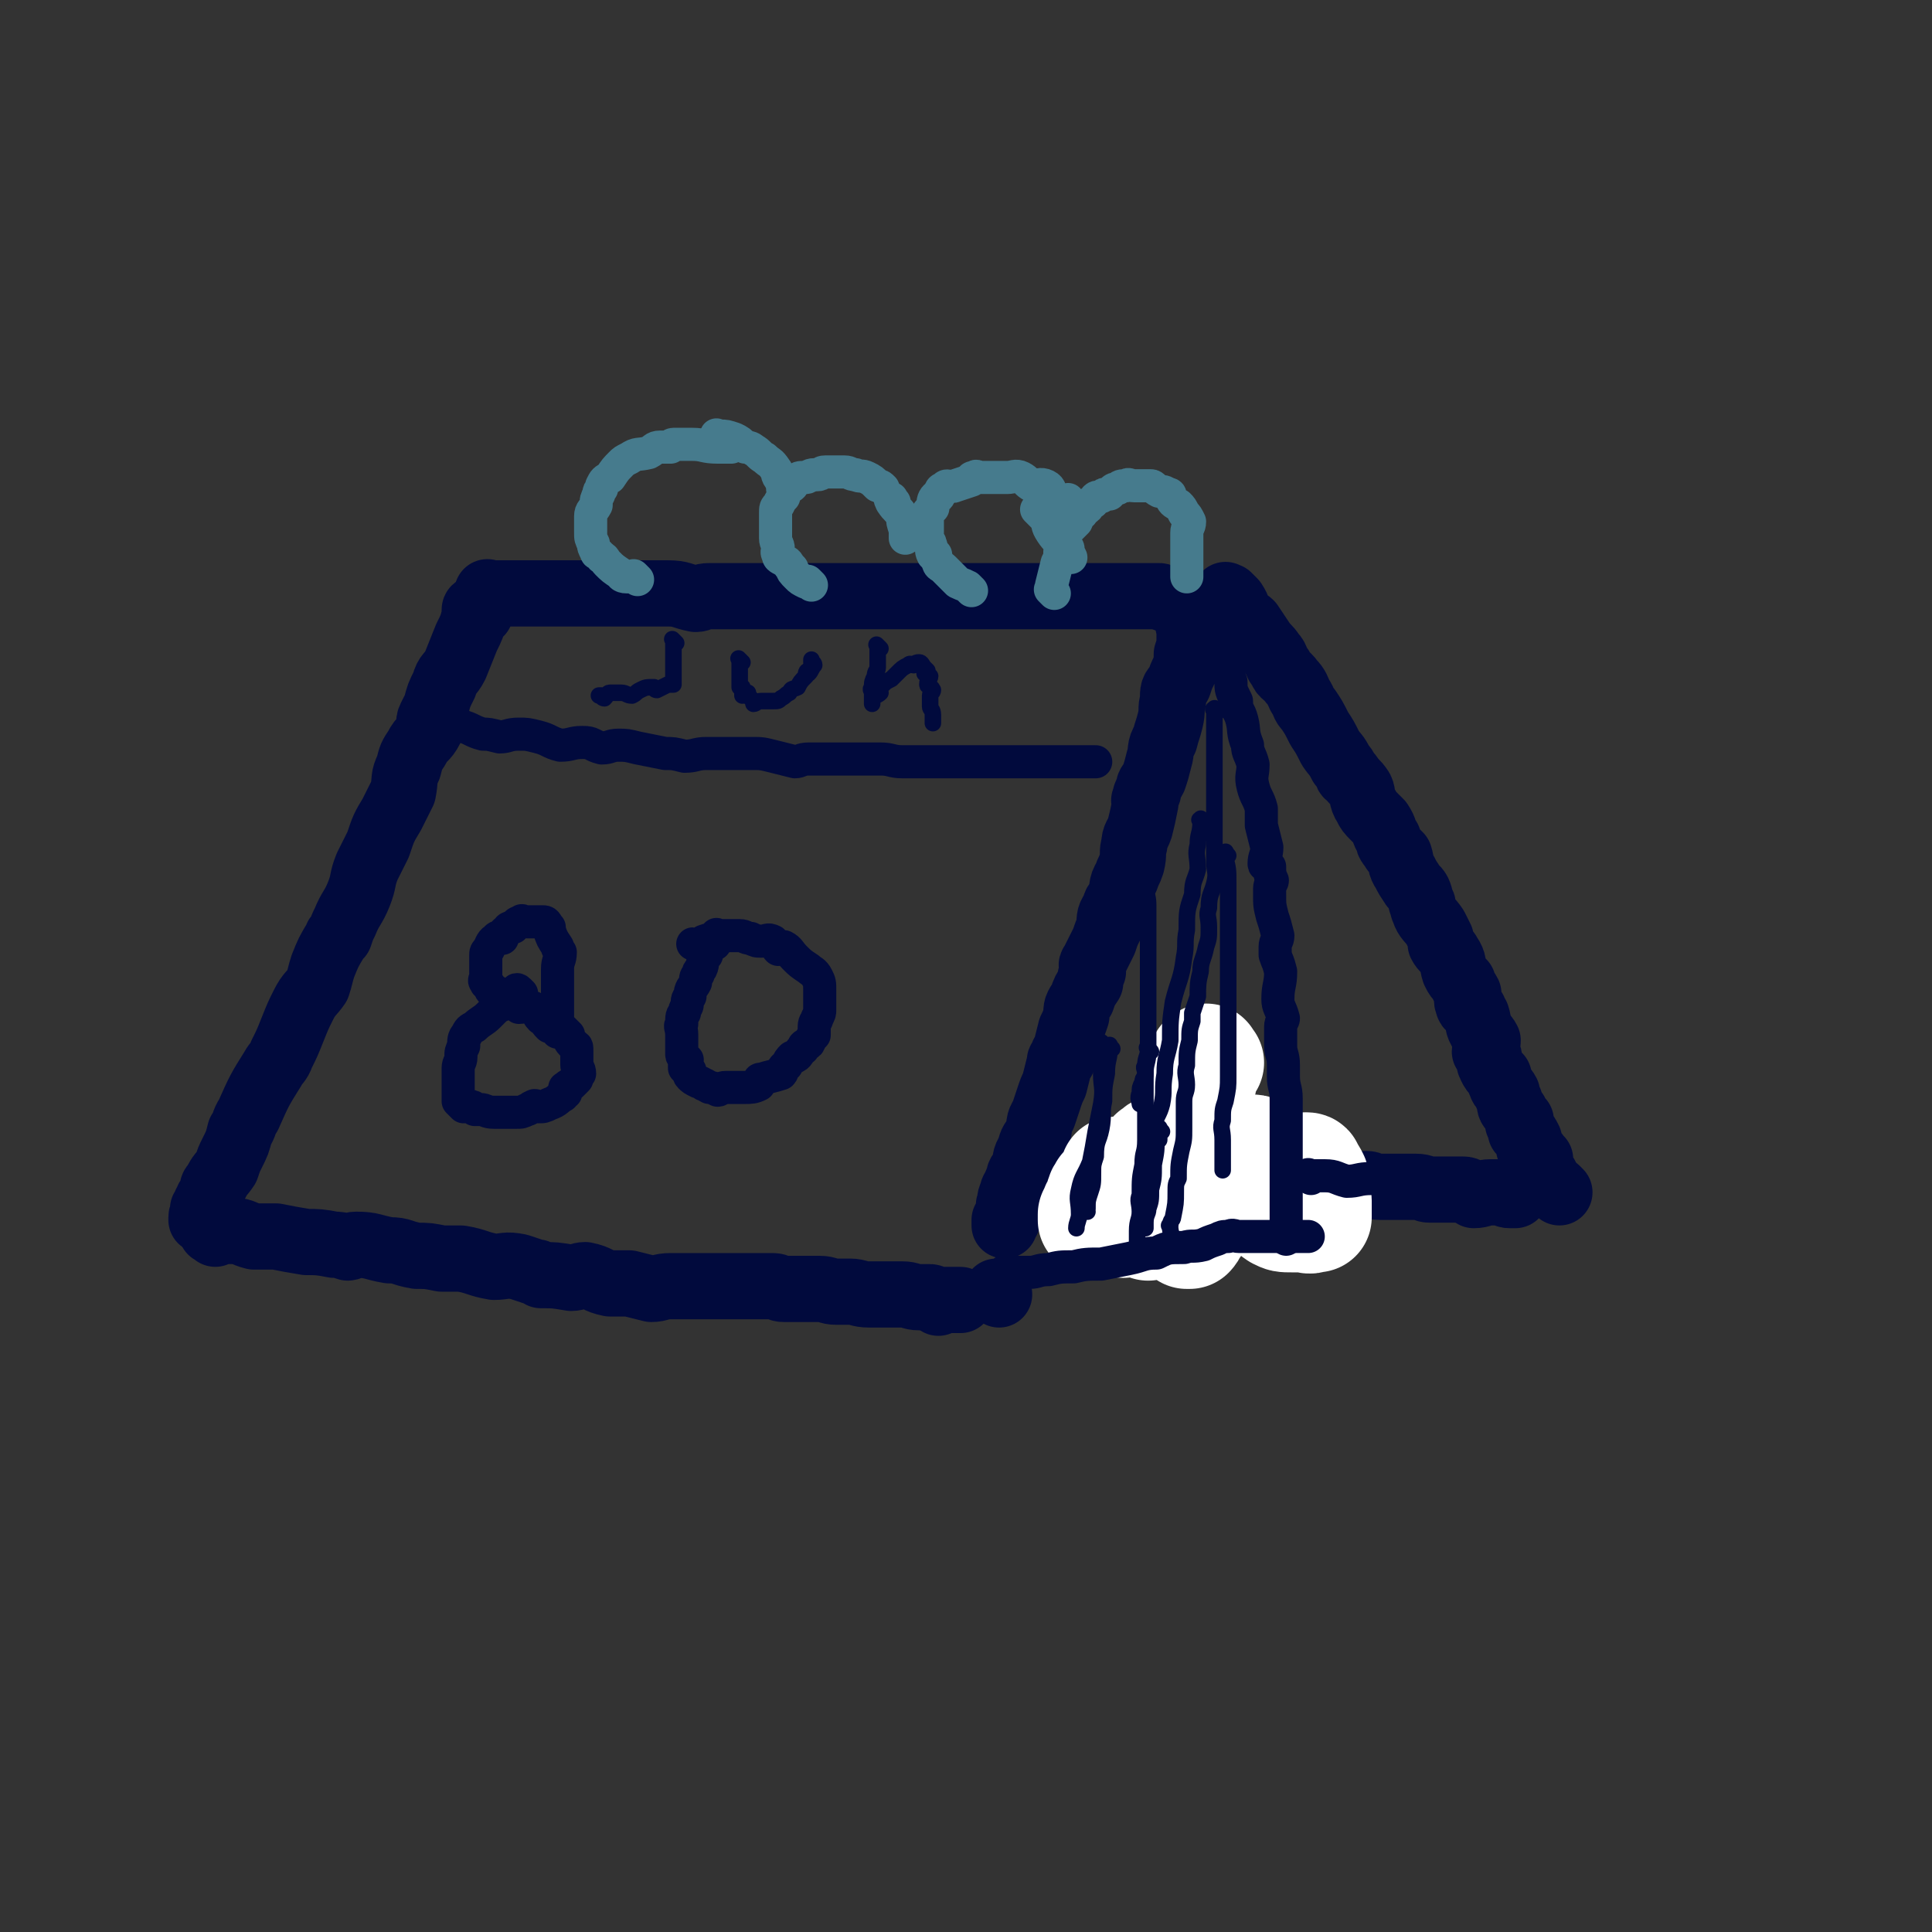 <svg viewBox='0 0 700 700' version='1.1' xmlns='http://www.w3.org/2000/svg' xmlns:xlink='http://www.w3.org/1999/xlink'><rect x="0" y="0" width="700" height="700" fill="#333333" stroke="none"/><g fill='none' stroke='rgb(1,10,61)' stroke-width='24' stroke-linecap='round' stroke-linejoin='round'><path d='M178,216c-1,-1 -1,-1 -1,-1 -1,-1 0,0 0,0 0,0 1,0 1,0 3,0 3,0 6,0 3,0 3,0 6,0 5,0 5,0 10,0 4,0 4,0 9,0 4,0 4,0 9,0 3,0 3,0 7,0 5,0 5,0 10,0 3,0 3,0 7,0 5,0 5,1 10,2 2,0 2,-1 5,-1 1,0 1,0 3,0 5,0 5,0 11,0 5,0 5,0 10,0 5,0 5,0 10,0 4,0 4,0 8,0 3,0 3,0 6,0 5,0 5,0 9,0 4,0 4,0 7,0 4,0 4,0 7,0 4,0 4,0 7,0 3,0 3,0 6,0 5,0 5,0 9,0 5,0 5,0 9,0 3,0 3,0 5,0 3,0 3,0 7,0 2,0 2,0 4,0 3,0 3,0 5,0 3,0 3,0 6,0 1,0 1,0 3,0 4,0 4,0 8,0 2,0 2,0 5,0 1,0 1,0 2,0 3,0 3,0 5,0 1,0 1,0 2,0 0,0 0,0 1,0 0,0 0,0 0,0 2,0 2,0 4,0 1,0 1,0 2,0 1,0 1,0 2,0 1,0 1,1 3,1 0,0 0,0 1,0 0,0 0,0 0,0 1,0 1,0 2,0 0,0 -1,0 -1,0 '/><path d='M174,222c-1,-1 -1,-1 -1,-1 -1,-1 -1,0 -1,0 0,1 0,1 0,2 -1,4 -1,4 -3,8 -2,5 -2,5 -4,10 -2,4 -3,3 -4,7 -2,4 -2,4 -3,8 -1,2 -1,2 -2,4 -1,2 0,2 0,4 -2,4 -3,3 -5,7 -2,3 -2,3 -3,7 -2,4 -1,4 -2,9 -2,4 -2,4 -4,8 -3,5 -3,5 -5,11 -2,4 -2,4 -4,8 -2,5 -1,5 -3,10 -2,5 -3,5 -5,10 -1,2 -1,2 -2,5 0,0 -1,0 -1,1 -3,5 -3,5 -5,10 -1,3 -1,4 -2,7 -2,3 -3,3 -5,7 -2,4 -2,4 -4,9 -2,5 -2,5 -4,9 -1,3 -2,3 -3,5 -5,8 -5,8 -9,17 -2,3 -1,3 -3,6 -1,4 -1,4 -3,8 -1,2 -1,2 -2,5 -2,3 -2,2 -4,6 -1,1 -1,1 -1,3 -1,2 -2,2 -2,4 -1,0 0,0 0,1 0,0 -1,0 -1,1 -1,0 0,0 0,1 0,1 -1,1 -1,2 0,0 0,0 0,1 '/><path d='M432,228c-1,-1 -1,-1 -1,-1 -1,-1 0,0 0,0 0,0 0,1 0,1 0,2 0,2 0,4 0,2 0,2 -1,5 0,3 0,3 -1,6 -1,2 -1,2 -2,5 -2,2 -2,2 -2,6 -1,3 0,3 -1,7 -1,4 -1,3 -2,7 -2,3 -1,4 -2,7 -1,4 -1,4 -2,7 -1,2 -2,2 -2,5 -1,1 -1,1 -1,3 -1,0 0,0 0,1 -1,5 -1,5 -2,9 -1,3 -2,3 -2,6 -1,3 0,3 -1,7 -1,3 -1,2 -2,5 -2,3 -1,4 -2,7 -1,2 -2,2 -2,4 -2,3 -2,3 -2,7 -1,2 -1,2 -2,5 -2,4 -2,4 -4,8 -1,1 0,1 0,3 -1,2 -1,2 -1,4 -2,3 -2,3 -3,6 -2,3 -2,3 -2,6 -1,3 -1,3 -2,5 -1,4 -1,4 -2,8 -1,1 -1,1 -1,3 -1,0 -1,0 -1,1 -1,4 -1,4 -2,8 -1,2 -1,2 -2,5 -1,3 -1,3 -2,6 -2,3 -1,3 -2,7 -2,3 -2,2 -3,6 -2,3 -1,3 -2,6 -1,2 -2,2 -2,5 -1,1 -1,1 -1,3 -1,0 -1,0 -1,1 -1,2 -1,2 -1,4 -1,1 0,1 0,2 0,1 -1,1 -1,2 0,0 0,0 0,1 0,0 0,0 0,1 0,0 -1,0 -1,0 0,1 0,1 0,1 0,1 0,1 0,1 0,0 0,0 0,0 '/><path d='M78,447c-1,-1 -2,-1 -1,-1 0,-1 0,0 1,0 3,0 3,0 7,0 3,0 3,1 7,2 4,0 4,0 8,0 5,1 5,1 11,2 4,0 5,0 10,1 2,0 2,0 5,1 1,0 1,-1 3,-1 6,0 6,1 12,2 5,0 4,1 10,2 4,0 4,0 9,1 3,0 3,0 7,0 6,1 6,2 12,3 4,0 4,-1 9,0 3,1 3,1 6,2 1,0 1,0 2,1 5,0 5,0 11,1 2,0 3,-1 5,-1 5,1 4,2 9,3 3,0 3,0 7,0 4,1 4,1 8,2 3,0 3,-1 7,-1 3,0 3,0 7,0 4,0 4,0 9,0 4,0 4,0 8,0 4,0 4,0 7,0 3,0 3,0 6,0 2,0 2,1 4,1 4,0 4,0 8,0 0,0 0,0 1,0 2,0 2,0 4,0 3,0 3,1 6,1 2,0 2,0 5,0 3,0 3,1 7,1 2,0 3,0 6,0 1,0 1,0 3,0 1,0 1,0 3,0 3,0 3,1 6,1 2,0 2,0 4,0 1,0 1,1 3,2 0,0 0,-1 1,-1 0,0 1,0 2,0 1,0 1,0 2,0 1,0 1,0 2,0 0,0 0,0 1,0 '/><path d='M362,469c-1,-1 -1,-1 -1,-1 '/><path d='M445,217c-1,-1 -2,-1 -1,-1 0,-1 0,0 1,0 1,1 1,1 2,2 2,3 1,3 3,6 1,1 2,1 3,2 2,3 2,3 4,6 2,3 2,2 4,5 2,2 1,3 3,5 1,3 2,2 4,5 2,2 2,3 3,5 2,3 1,3 3,5 2,3 2,3 4,7 2,3 2,3 4,7 2,3 2,2 4,6 1,1 1,1 2,3 0,0 0,1 1,1 2,3 2,2 4,5 1,2 0,3 2,6 1,2 1,2 3,4 1,1 1,1 2,2 2,3 1,3 3,6 0,2 1,2 2,4 1,1 1,1 2,2 1,3 0,3 2,6 1,2 1,2 3,5 2,2 2,2 3,6 1,1 0,1 1,3 1,3 2,3 4,6 1,2 1,2 2,4 0,0 0,1 0,2 1,2 2,2 3,4 2,3 1,3 2,6 1,2 1,2 3,4 0,2 1,2 2,4 0,2 -1,2 0,4 0,1 1,1 2,2 0,1 0,1 1,2 1,3 0,3 2,6 0,1 1,1 2,3 0,2 -1,2 -1,4 0,0 1,0 1,1 1,1 0,2 1,4 1,2 1,2 3,4 0,1 0,1 1,3 0,1 1,1 2,3 0,1 0,1 1,3 0,2 0,2 2,4 0,2 1,2 2,3 0,0 -1,0 -1,1 0,0 1,0 1,0 1,1 0,2 0,3 0,0 1,0 1,1 1,0 1,0 2,2 0,1 0,1 0,2 1,1 0,1 0,1 1,1 2,1 3,3 0,0 -1,0 -1,1 0,0 1,0 2,0 0,1 -1,1 -1,2 0,0 0,0 0,1 0,0 1,0 1,0 1,1 0,1 0,1 0,1 0,2 0,3 0,0 1,-1 2,-1 0,0 -1,1 -1,1 '/><path d='M374,426c-1,-1 -2,-1 -1,-1 1,-1 2,0 4,0 2,0 2,0 4,0 2,0 2,0 3,0 3,0 3,0 7,0 3,0 3,0 6,0 3,0 3,1 7,2 3,0 3,-1 7,-1 2,0 2,0 4,0 2,0 2,0 4,0 3,0 3,1 7,2 3,0 3,-1 7,-1 2,0 3,0 6,0 3,0 2,1 6,2 2,0 2,-1 4,-1 3,0 3,0 7,0 1,0 1,0 3,0 2,0 2,0 5,0 1,0 1,0 2,0 0,0 0,0 1,0 2,0 2,0 4,0 4,0 4,0 9,0 1,0 1,0 3,0 3,1 2,1 6,2 2,0 3,-1 6,-1 2,0 2,1 5,1 2,0 2,0 5,0 2,0 2,0 4,0 2,0 2,0 4,0 3,0 3,1 5,1 1,0 2,0 3,0 2,0 2,0 5,0 2,0 2,0 4,0 2,0 2,1 4,2 3,0 3,-1 6,-1 0,0 0,0 0,0 0,0 0,0 1,0 2,0 2,0 3,0 2,0 1,1 3,1 0,0 0,0 1,0 0,0 0,0 0,0 1,0 1,0 1,0 '/><path d='M565,432c-1,-1 -1,-1 -1,-1 '/></g>
<g fill='none' stroke='rgb(255,255,255)' stroke-width='40' stroke-linecap='round' stroke-linejoin='round'><path d='M438,385c-1,-1 -1,-2 -1,-1 -1,0 -1,0 -1,1 0,1 0,2 0,3 0,2 0,2 -1,4 -1,5 -2,5 -3,11 -1,4 -1,4 -1,8 0,2 1,2 1,3 -1,2 -2,2 -2,4 -1,1 1,1 1,2 1,5 0,5 0,11 0,3 -1,3 -1,6 0,3 0,3 0,6 0,0 0,0 0,1 0,2 0,2 0,3 0,0 0,0 0,0 0,0 1,0 1,0 1,-1 1,-2 2,-3 1,-3 1,-3 2,-6 0,-2 0,-2 1,-4 0,-2 -1,-2 -1,-4 0,-2 1,-2 2,-3 0,0 -1,0 -1,0 0,-1 0,-1 0,-1 0,-1 0,-1 0,-1 0,0 0,0 0,0 -2,1 -3,0 -5,2 -4,2 -4,2 -7,5 -3,2 -3,2 -5,5 -2,1 -2,1 -4,2 -1,0 0,1 -1,1 -1,1 -2,2 -2,2 -1,0 0,-1 0,-2 1,-1 1,-1 2,-1 1,-3 1,-4 3,-6 1,-3 1,-2 3,-5 1,-2 1,-2 2,-5 0,-2 -1,-2 0,-4 0,-1 0,-1 1,-1 0,-1 1,-1 1,-1 0,-1 0,-1 0,-1 0,-1 0,-1 0,-1 0,0 0,1 -1,1 -1,1 -2,0 -3,2 -1,0 0,1 0,2 -1,1 -2,0 -3,1 -1,2 0,2 -1,5 -1,2 -2,1 -3,3 -2,3 -1,3 -2,6 -1,0 -2,0 -2,1 -1,2 -1,2 -1,4 -1,1 0,1 0,2 0,0 -1,-1 -1,-1 -1,0 0,1 0,2 0,0 0,0 0,0 1,-1 1,-1 1,-2 1,-1 1,-2 2,-3 0,-1 0,-1 1,-2 1,-2 1,-2 3,-3 1,-2 0,-2 2,-3 0,-1 1,-1 2,-1 0,-1 0,-1 0,-1 1,0 0,0 0,1 -1,3 -1,3 -1,7 -1,2 -1,2 -1,4 -1,2 0,3 0,4 0,0 0,-1 0,-1 0,0 1,0 1,0 3,-1 3,-1 6,-3 2,-3 1,-3 4,-5 3,-4 3,-4 6,-6 2,-2 2,-2 4,-3 0,0 0,0 1,0 2,-2 2,-3 4,-4 1,-2 1,-2 3,-2 1,-1 1,0 2,-1 2,-1 1,-2 3,-2 0,-1 0,0 1,0 0,0 0,0 1,0 0,0 0,0 0,0 1,0 2,-1 3,0 1,1 1,1 2,3 1,1 1,1 2,2 1,2 0,2 2,4 0,1 0,1 1,2 1,2 1,2 2,4 0,1 0,1 1,3 0,0 -1,0 -1,1 0,0 0,0 1,0 0,0 0,0 1,0 0,0 0,0 0,0 1,-1 1,-1 2,-2 1,-2 0,-2 2,-4 0,-3 0,-3 2,-4 0,-1 1,-1 1,-2 0,-1 0,-1 0,-1 0,0 0,0 0,0 1,0 1,0 1,1 1,1 1,1 2,3 0,1 0,2 0,4 0,2 1,1 1,4 0,1 0,1 0,2 0,1 0,1 0,3 0,0 0,0 0,1 0,0 -1,0 -1,0 -2,1 -2,0 -4,0 -2,0 -2,0 -4,0 -3,0 -3,0 -5,-1 -3,-2 -2,-2 -4,-4 -2,-2 -2,-1 -4,-3 -1,-1 -1,-2 -2,-3 -2,-1 -2,0 -3,-1 -2,-2 -2,-2 -3,-3 -4,-4 -4,-4 -8,-7 -1,-1 -1,-1 -2,-1 -1,-1 -2,0 -2,-1 -1,0 -1,-1 -1,-1 -2,-1 -2,0 -3,0 -2,0 -1,-1 -2,-1 -2,0 -2,0 -3,0 -2,0 -2,0 -4,1 -2,1 -2,0 -3,2 -2,0 -1,1 -2,2 -3,3 -3,2 -6,5 -2,1 -2,1 -4,2 -2,2 -2,2 -3,3 -1,2 -1,2 -2,3 -1,1 -2,1 -2,2 -1,0 -1,-1 -1,-1 0,0 0,0 0,0 1,0 1,0 1,0 1,-2 0,-3 2,-5 0,-1 1,-1 2,-2 0,0 0,0 1,-1 0,-1 -1,-1 -1,-1 0,-1 0,0 0,1 0,0 0,0 0,0 -1,2 -1,2 -1,3 -1,1 -1,1 -1,1 -2,4 -2,4 -3,8 -1,1 -2,1 -2,2 -1,1 -1,2 -1,2 0,0 0,-1 0,-2 1,-2 1,-2 2,-3 0,-3 1,-2 2,-4 0,-1 0,-2 1,-2 0,-1 -1,0 -1,0 0,0 0,0 0,0 0,1 -1,1 -1,2 -1,2 0,2 -1,4 -1,0 -1,1 -1,1 '/></g>
<g fill='none' stroke='rgb(1,10,61)' stroke-width='12' stroke-linecap='round' stroke-linejoin='round'><path d='M441,231c-1,-1 -1,-1 -1,-1 -1,-1 0,0 0,0 1,1 1,1 2,3 0,1 0,1 1,3 0,1 0,1 1,2 0,1 0,1 0,3 1,3 1,3 2,6 0,3 0,3 2,7 0,4 1,3 2,7 1,4 0,4 2,9 0,3 1,3 2,7 0,4 -1,4 0,8 1,4 2,4 3,8 0,3 0,3 0,6 1,4 1,4 2,8 0,3 -1,3 -1,6 0,1 1,0 2,1 0,2 0,3 1,5 0,1 -1,1 -1,3 0,1 0,1 0,2 0,4 0,4 1,8 1,3 1,3 2,7 0,2 -1,2 -1,4 0,1 0,1 0,3 1,3 1,2 2,6 0,5 -1,5 -1,10 0,3 1,3 2,7 0,1 -1,1 -1,3 0,0 0,0 0,1 0,3 0,3 0,6 0,3 1,3 1,7 0,1 0,1 0,3 0,0 0,0 0,1 0,4 1,4 1,8 0,2 0,2 0,5 0,2 0,2 0,4 0,2 0,2 0,4 0,0 0,0 0,1 0,2 0,2 0,4 0,2 0,2 0,4 0,3 0,3 0,5 0,2 0,2 0,4 0,2 0,2 0,4 0,1 0,1 0,2 0,0 0,0 0,1 0,0 0,0 0,1 0,1 0,1 0,3 0,1 0,1 0,2 0,0 0,0 0,0 0,1 0,1 0,3 0,0 0,0 0,1 0,0 0,0 0,1 0,0 0,0 0,1 0,0 0,0 0,1 0,0 0,0 0,0 '/><path d='M475,427c-1,-1 -2,-1 -1,-1 0,-1 0,0 1,0 2,0 3,0 5,0 4,0 4,1 8,2 4,0 4,-1 9,-1 3,0 3,0 7,0 3,0 3,0 7,0 3,0 3,0 7,0 1,0 1,0 3,0 1,0 1,0 2,0 '/><path d='M365,462c-1,-1 -2,-1 -1,-1 0,-1 0,0 1,0 4,0 4,0 8,0 3,0 3,-1 7,-1 4,-1 4,-1 9,-1 4,-1 5,-1 10,-1 5,-1 5,-1 10,-2 5,-1 5,-2 10,-2 4,-2 4,-2 10,-2 3,-1 3,0 7,-1 2,-1 2,-1 5,-2 2,-1 2,-1 4,-1 2,-1 2,0 4,0 2,0 3,0 5,0 1,0 1,0 2,0 1,0 1,0 3,0 3,0 3,0 6,0 1,0 1,0 3,0 1,0 1,0 3,0 1,0 1,0 2,0 0,0 0,0 1,0 '/></g>
<g fill='none' stroke='rgb(1,10,61)' stroke-width='6' stroke-linecap='round' stroke-linejoin='round'><path d='M441,258c-1,-1 -1,-2 -1,-1 -1,0 0,0 0,1 0,1 0,1 0,3 0,7 0,7 0,14 0,5 0,5 0,11 0,3 0,3 0,7 0,5 0,5 0,10 0,4 0,4 0,9 0,4 1,4 0,8 -1,4 -2,4 -2,9 -1,3 0,3 0,7 0,4 0,4 -1,7 -1,5 -2,5 -2,9 -1,4 -1,5 -1,9 -1,3 -1,3 -2,6 0,1 0,1 0,3 -1,3 -1,3 -1,7 -1,4 -1,4 -1,9 -1,3 0,4 0,7 0,3 -1,3 -1,6 0,5 0,5 0,10 0,4 0,4 -1,8 -1,5 -1,5 -1,10 -1,2 -1,2 -1,5 0,4 0,4 -1,9 0,1 -1,1 -1,3 -1,0 0,0 0,1 0,2 1,2 0,4 0,1 -1,0 -1,1 -1,0 0,1 0,2 0,0 0,0 0,1 0,1 0,1 0,2 '/><path d='M416,316c-1,-1 -1,-2 -1,-1 -1,0 0,0 0,1 0,2 0,2 0,5 0,3 1,3 1,7 0,3 0,4 0,7 0,4 0,4 0,8 0,4 0,4 0,7 0,6 0,6 0,12 0,5 0,5 0,10 0,4 0,4 0,9 0,4 -1,4 -1,8 0,4 0,4 0,8 0,2 0,2 0,4 0,2 0,2 0,4 0,4 0,4 0,8 0,5 -1,4 -1,9 -1,5 -1,5 -1,11 -1,2 0,3 0,6 0,3 -1,3 -1,7 0,2 0,2 0,4 0,0 0,0 0,1 0,1 0,1 0,2 0,1 0,1 0,3 0,0 0,0 0,0 '/><path d='M445,310c-1,-1 -1,-2 -1,-1 -1,0 0,1 0,2 1,4 1,4 1,9 0,7 0,7 0,14 0,4 0,4 0,9 0,3 0,3 0,7 0,5 0,5 0,11 0,4 0,4 0,9 0,4 0,4 0,9 0,5 0,5 0,11 0,4 0,4 -1,9 -1,3 -1,3 -1,7 -1,3 0,3 0,7 0,2 0,2 0,3 0,2 0,2 0,4 0,1 0,1 0,3 0,0 0,1 0,1 '/><path d='M403,380c-1,-1 -1,-2 -1,-1 -1,0 0,0 0,1 0,4 -1,4 -1,9 -1,5 -1,5 -1,10 -1,4 0,5 -1,10 -1,5 -2,4 -2,10 -1,3 -1,3 -1,6 0,4 0,4 -1,7 -1,3 -1,3 -1,6 -1,0 0,1 0,1 '/><path d='M421,410c-1,-1 -1,-2 -1,-1 -1,0 0,1 0,2 0,1 0,1 0,2 '/><path d='M436,298c-1,-1 -1,-2 -1,-1 -1,0 0,0 0,1 0,4 -1,4 -1,8 -1,4 0,4 0,9 -1,4 -2,4 -2,9 -2,6 -2,6 -2,13 -1,5 0,5 -1,10 -1,8 -2,8 -4,16 -1,7 -1,7 -1,14 -1,6 -2,6 -2,12 -1,6 0,6 -1,11 -1,4 -2,4 -3,8 0,2 1,2 1,4 0,5 0,5 -1,10 0,5 0,5 -1,9 0,4 0,4 -1,7 0,2 -1,2 -1,5 0,0 0,1 0,2 '/><path d='M400,379c-1,-1 -1,-2 -1,-1 -1,0 0,1 0,2 0,1 0,1 0,2 0,3 0,3 0,7 0,5 1,5 0,11 -1,5 -1,5 -2,10 -1,6 -1,6 -2,11 -2,5 -3,5 -4,10 -1,4 0,4 0,9 0,2 -1,3 -1,5 '/><path d='M417,381c-1,-1 -1,-1 -1,-1 -1,-1 0,0 0,0 0,3 -1,3 -1,6 -1,1 0,1 0,3 0,2 -1,1 -1,3 -1,2 -1,2 -1,4 -1,2 0,3 0,4 '/></g>
<g fill='none' stroke='rgb(1,10,61)' stroke-width='12' stroke-linecap='round' stroke-linejoin='round'><path d='M164,263c-1,-1 -2,-1 -1,-1 0,-1 0,0 1,0 2,1 2,0 3,1 4,1 4,2 8,3 2,0 2,0 6,1 3,0 3,-1 7,-1 3,0 3,0 7,1 4,1 4,2 8,3 4,0 4,-1 8,-1 4,0 3,1 7,2 3,0 3,-1 6,-1 3,0 3,0 7,1 5,1 5,1 10,2 3,0 3,0 7,1 4,0 4,-1 8,-1 4,0 4,0 8,0 4,0 4,0 8,0 4,0 4,0 8,1 4,1 4,1 8,2 2,0 2,-1 5,-1 1,0 1,0 2,0 3,0 3,0 6,0 3,0 3,0 7,0 3,0 3,0 6,0 2,0 2,0 5,0 4,0 4,1 8,1 2,0 2,0 4,0 4,0 4,0 8,0 3,0 3,0 6,0 2,0 2,0 5,0 1,0 1,0 2,0 2,0 2,0 4,0 2,0 2,0 4,0 2,0 2,0 3,0 2,0 2,0 3,0 2,0 2,0 3,0 3,0 3,0 5,0 3,0 3,0 5,0 2,0 2,0 4,0 2,0 2,0 4,0 2,0 2,0 3,0 1,0 1,0 2,0 0,0 0,0 1,0 0,0 0,0 1,0 0,0 0,0 0,0 1,0 1,0 1,0 0,0 0,0 0,0 1,0 1,0 2,0 0,0 0,0 0,0 '/></g>
<g fill='none' stroke='rgb(1,10,61)' stroke-width='6' stroke-linecap='round' stroke-linejoin='round'><path d='M245,233c-1,-1 -1,-1 -1,-1 -1,-1 0,0 0,0 0,1 0,1 0,3 0,1 0,1 0,3 0,2 0,2 0,4 0,1 0,1 0,2 0,1 0,1 0,2 0,0 0,0 0,1 0,0 0,0 0,1 0,0 0,0 -1,0 -1,0 -1,0 -1,0 -2,1 -2,1 -4,2 -1,0 -1,-1 -1,-1 -3,0 -3,0 -5,1 -2,1 -1,1 -3,2 -2,0 -2,-1 -4,-1 -2,0 -2,0 -4,0 -1,0 -1,1 -2,2 -1,0 -1,-1 -1,-1 -1,0 -1,0 -1,0 0,0 0,0 0,0 '/><path d='M269,240c-1,-1 -1,-1 -1,-1 -1,-1 0,0 0,0 0,0 0,1 0,1 0,1 0,1 0,2 0,1 0,1 0,2 0,1 0,1 0,2 0,1 0,2 0,3 0,0 1,0 1,0 0,1 0,2 0,3 0,0 1,-1 2,-1 0,0 0,1 0,1 1,1 1,1 2,2 0,0 0,0 0,1 1,0 1,-1 3,-1 0,0 1,0 2,0 1,0 1,0 2,0 2,0 2,0 3,-1 2,-1 1,-1 3,-2 1,-2 1,-1 3,-2 1,-2 1,-2 3,-4 0,-1 0,-2 1,-2 0,0 0,1 0,1 1,-1 1,-2 2,-3 0,-1 -1,-1 -1,-1 0,-1 0,-1 0,-1 0,0 0,0 0,0 '/><path d='M319,235c-1,-1 -1,-1 -1,-1 -1,-1 0,0 0,0 0,0 0,1 0,1 0,1 0,1 0,3 0,2 0,2 0,4 0,1 -1,1 -1,3 -1,2 -1,2 -1,4 -1,1 0,1 0,2 0,0 0,1 0,2 0,1 0,1 0,2 0,0 0,0 0,0 0,-1 0,-1 0,-2 1,-1 2,-1 3,-2 0,-1 -1,-1 -1,-1 1,-1 1,-1 2,-2 1,-1 1,-1 3,-2 1,-1 1,-1 2,-2 2,-2 2,-2 4,-3 1,-1 1,0 2,0 1,0 0,-1 2,-1 0,0 0,0 0,0 1,0 1,1 2,2 0,0 0,0 1,1 0,0 -1,0 -1,1 0,0 1,0 2,1 0,1 -1,1 -1,3 0,1 1,0 2,2 0,1 -1,1 -1,2 0,2 0,2 0,4 0,1 1,1 1,3 0,0 0,1 0,2 0,0 0,0 0,1 '/></g>
<g fill='none' stroke='rgb(1,10,61)' stroke-width='12' stroke-linecap='round' stroke-linejoin='round'><path d='M189,360c-1,-1 -1,-1 -1,-1 -1,-1 -1,0 -1,0 -2,2 -2,2 -3,4 -3,2 -3,1 -5,3 -1,1 -1,1 -2,2 -2,2 -3,2 -5,4 -2,1 -2,1 -3,3 -1,1 -1,2 -1,4 -1,2 -1,2 -1,4 0,2 -1,2 -1,4 0,3 0,3 0,6 0,0 0,0 0,1 0,3 0,3 0,5 0,0 0,0 0,0 1,1 1,1 2,2 1,0 1,-1 3,0 1,0 1,1 1,1 1,0 1,0 2,0 2,0 2,1 5,1 1,0 1,0 3,0 3,0 3,0 5,0 2,0 2,0 4,-1 1,0 1,-1 2,-1 1,-1 1,0 2,0 2,0 2,0 4,-1 3,-1 3,-2 5,-3 0,-1 0,-1 1,-1 0,-1 -1,-2 0,-2 1,-1 1,-1 2,-1 1,-1 1,-1 2,-2 0,-1 0,-1 1,-2 0,-2 -1,-2 -1,-3 0,-1 0,-1 0,-1 0,-1 0,-1 0,-2 0,-1 0,-2 0,-2 0,-2 0,-2 -1,-2 -1,-1 -1,-1 -1,-1 -1,-1 -1,-2 -1,-3 -1,-1 -1,-1 -2,-2 -2,-1 -2,0 -3,0 -1,-1 -1,-1 -2,-1 -2,-2 -1,-2 -3,-3 -2,-2 -1,-3 -3,-4 -2,-1 -3,0 -5,0 -1,-1 -1,-2 -2,-2 -2,-1 -2,-1 -4,-1 -1,0 -1,0 -1,-1 -1,-1 -1,-2 -2,-2 -1,-1 -1,0 -1,0 -1,-1 0,-2 -1,-2 0,-1 -1,0 -1,-1 -1,-1 0,-1 0,-2 0,-2 0,-2 0,-3 0,-1 0,-1 0,-2 0,-1 0,-1 0,-1 0,-1 0,-1 0,-2 0,-1 0,-1 1,-2 1,-2 1,-3 3,-4 0,-1 1,0 2,0 1,-2 0,-2 2,-3 0,-1 1,-1 2,-1 1,-1 1,-2 3,-2 0,-1 0,0 2,0 0,0 1,0 2,0 0,0 0,0 0,0 1,0 1,0 2,0 1,0 1,0 2,0 1,0 1,1 2,2 0,0 0,0 0,1 1,3 1,3 3,6 0,1 0,1 1,2 0,3 -1,3 -1,6 0,2 0,2 0,5 0,1 0,1 0,3 0,0 0,0 0,1 0,4 0,4 0,7 0,2 0,2 0,5 0,1 0,1 0,2 '/><path d='M261,340c-1,-1 -1,-1 -1,-1 -1,-1 0,0 0,0 0,1 -1,0 -1,1 -1,1 0,1 0,2 0,0 -1,0 -1,0 -2,2 -2,2 -2,4 -2,2 -1,3 -2,5 -1,1 -1,1 -1,2 -1,1 -1,1 -1,3 -1,2 -2,2 -2,5 -1,1 -1,1 -1,3 0,1 -1,1 -1,3 -1,1 -1,1 -1,4 -1,1 0,1 0,4 0,1 0,1 0,3 0,2 0,2 0,4 0,1 1,1 2,2 0,0 -1,0 -1,0 0,1 0,2 0,3 0,0 1,0 2,1 0,0 -1,1 0,2 1,1 1,1 3,2 0,0 1,0 2,1 1,0 0,0 2,1 1,0 1,0 3,1 1,0 1,-1 3,-1 1,0 1,0 2,0 3,0 3,0 5,0 2,0 3,0 5,-1 0,-1 -1,-1 0,-1 0,-1 0,-1 1,-1 3,-1 4,-1 7,-2 1,-1 0,-2 2,-3 1,-2 1,-2 2,-3 1,0 1,0 1,0 2,-1 1,-2 3,-3 0,-2 1,-1 2,-2 1,-2 1,-2 2,-3 0,-2 0,-2 0,-3 0,-2 1,-2 1,-3 1,-2 1,-2 1,-3 0,-1 0,-1 0,-2 0,-2 0,-2 0,-3 0,-1 0,-1 0,-2 0,0 0,0 0,0 0,-3 0,-3 -1,-5 -1,-2 -2,-2 -3,-3 -3,-2 -3,-2 -5,-4 -2,-2 -2,-3 -4,-4 -1,0 -1,1 -2,1 -1,-1 -1,-2 -2,-3 -2,-1 -2,0 -4,0 -2,0 -2,0 -4,-1 -2,0 -2,-1 -4,-1 -2,0 -2,0 -4,0 -1,0 -1,0 -2,0 -4,1 -4,1 -7,2 -1,1 -1,1 -1,2 -2,0 -2,-1 -3,-1 '/></g>
<g fill='none' stroke='rgb(70,123,141)' stroke-width='12' stroke-linecap='round' stroke-linejoin='round'><path d='M231,210c-1,-1 -1,-1 -1,-1 -1,-1 0,0 0,0 0,0 0,0 -1,0 -1,0 -1,0 -2,0 -2,0 -2,-1 -2,-1 -3,-2 -3,-2 -5,-4 -1,-1 -1,-2 -2,-2 -1,-2 -2,-1 -2,-2 -1,-2 -1,-2 -1,-3 -1,-2 -1,-2 -1,-4 0,-1 0,-1 0,-3 0,-1 0,-2 0,-3 0,-2 1,-2 2,-4 0,-2 0,-2 1,-4 0,-1 0,-1 1,-2 0,-1 0,-1 0,-1 1,-2 1,-2 3,-3 2,-3 2,-3 4,-5 1,-1 1,-1 3,-2 3,-2 3,-1 7,-2 2,-1 2,-2 4,-2 2,0 2,0 4,0 0,0 0,-1 1,-1 3,0 3,0 7,0 4,0 4,1 9,1 2,0 2,0 4,0 1,0 1,0 1,0 '/><path d='M294,212c-1,-1 -1,-1 -1,-1 -1,-1 0,0 0,0 0,0 -1,0 -1,0 -2,-1 -2,-1 -3,-2 -2,-2 -2,-2 -2,-3 -1,-1 -1,-1 -1,-1 -1,-2 -1,-1 -2,-2 -2,-1 -2,-1 -2,-2 -1,-1 0,-2 0,-2 0,-2 -1,-2 -1,-4 0,-1 0,-1 0,-2 0,-2 0,-2 0,-3 0,-2 0,-3 0,-4 0,-2 0,-2 1,-3 1,-2 1,-2 2,-3 0,-2 -1,-3 0,-4 1,-1 2,1 3,0 1,-1 0,-2 2,-2 0,-1 1,-1 2,-1 0,0 0,0 1,0 1,0 1,-1 3,-1 0,0 0,0 1,0 2,0 1,-1 3,-1 2,0 2,0 3,0 2,0 2,0 4,0 2,0 2,1 4,1 2,1 2,0 4,1 2,1 2,1 4,3 1,0 1,0 2,1 '/><path d='M352,214c-1,-1 -1,-1 -1,-1 -1,-1 0,0 0,0 -1,-1 -2,-1 -4,-2 0,0 0,0 0,0 -1,-1 -1,-1 -2,-2 -2,-2 -2,-2 -3,-3 -1,-1 -2,-1 -2,-2 -1,-2 -1,-2 -1,-3 -1,0 -1,0 -1,0 -1,-2 0,-2 -1,-4 0,-1 -1,-1 -1,-2 0,-1 0,-1 0,-2 0,-2 0,-2 0,-3 0,-2 0,-2 0,-3 0,-2 1,-2 2,-3 0,-2 0,-3 1,-4 0,0 0,0 1,0 1,-1 0,-3 2,-3 1,-2 2,0 4,-1 3,-1 3,-1 6,-2 0,-1 0,-1 1,-1 1,-1 1,0 1,0 3,0 3,0 6,0 3,0 3,0 5,0 2,0 3,-1 5,0 2,1 2,2 4,3 2,0 3,-1 5,0 2,1 1,2 3,4 2,1 2,1 4,2 0,0 1,-1 1,-1 0,0 -1,1 -1,1 '/><path d='M261,159c-1,-1 -1,-1 -1,-1 -1,-1 0,0 0,0 0,0 1,0 1,0 2,0 2,0 5,1 2,1 2,1 4,3 1,0 2,0 3,1 2,1 2,2 4,3 2,2 2,1 4,4 1,1 0,2 2,4 0,0 0,1 1,1 '/><path d='M324,182c-1,-1 -1,-2 -1,-1 -1,0 0,0 0,1 2,3 2,2 4,5 0,2 0,2 1,5 0,0 0,0 0,1 0,0 0,1 0,2 '/><path d='M377,186c-1,-1 -1,-1 -1,-1 -1,-1 0,0 0,0 1,1 1,1 1,1 1,1 1,1 2,2 1,2 0,2 2,5 2,3 2,2 5,5 0,0 1,0 1,1 0,1 0,1 1,3 0,0 0,0 0,0 '/><path d='M382,215c-1,-1 -1,-1 -1,-1 -1,-1 0,0 0,0 0,0 0,0 0,-1 0,-1 0,-1 0,-1 1,-4 1,-4 2,-8 1,-2 1,-2 1,-4 1,-3 0,-4 1,-6 1,-2 1,-2 3,-3 1,-1 1,-1 2,-2 1,-2 0,-2 2,-3 0,-2 1,-1 2,-2 1,-1 0,-2 2,-2 1,-2 1,-2 3,-2 1,-1 1,-1 2,-1 0,0 0,0 1,0 1,-1 1,-2 3,-2 1,-1 1,-1 3,-1 1,-1 1,0 3,0 1,0 2,0 3,0 1,0 1,0 3,0 1,0 1,1 3,2 1,0 2,0 3,1 1,0 1,0 1,1 1,2 1,2 3,3 1,1 1,1 2,3 1,1 1,1 2,3 0,2 -1,2 -1,4 0,2 0,2 0,4 0,2 0,2 0,4 0,2 0,2 0,4 0,2 0,2 0,3 0,0 0,1 0,1 '/></g>
</svg>